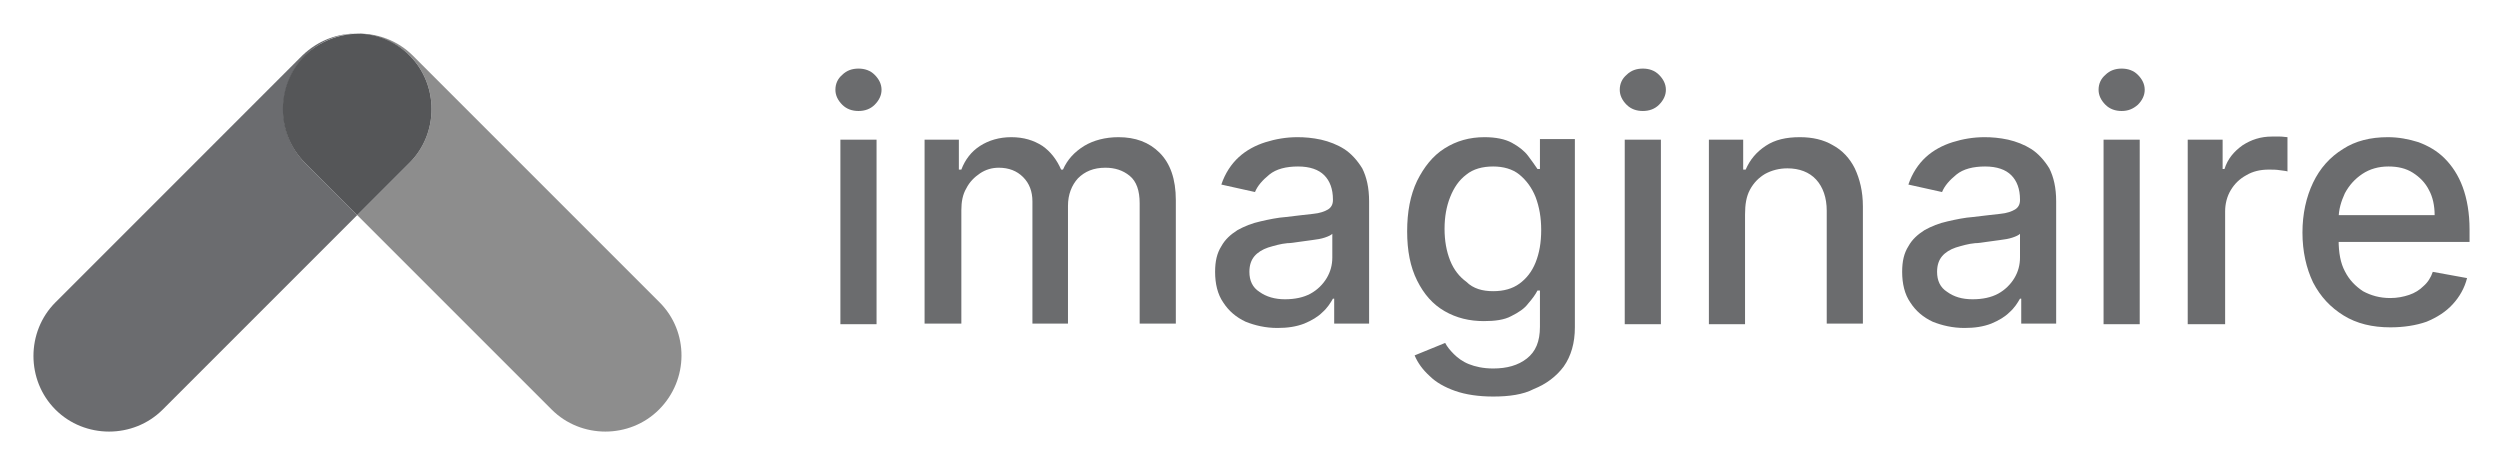 <svg width="172" height="32" viewBox="0 0 172 32" fill="none" xmlns="http://www.w3.org/2000/svg">
<path d="M45.38 20.803L28.393 3.816C27.364 2.787 25.948 2.272 24.575 2.315C25.862 2.358 27.149 2.83 28.179 3.816C30.195 5.832 30.195 9.178 28.179 11.194L24.575 14.798L37.959 28.181C39.975 30.197 43.321 30.197 45.337 28.181C47.396 26.122 47.396 22.819 45.38 20.803Z" fill="#8D8D8D"/>
<path d="M21.015 3.816C22.002 2.83 23.289 2.315 24.618 2.315C23.246 2.272 21.873 2.787 20.801 3.816L3.814 20.803C1.798 22.819 1.798 26.165 3.814 28.181C5.83 30.197 9.176 30.197 11.192 28.181L24.576 14.798L20.972 11.194C18.999 9.178 18.999 5.832 21.015 3.816Z" fill="#6B6C6F"/>
<path d="M28.179 3.818C27.192 2.831 25.905 2.316 24.576 2.316C23.289 2.359 22.002 2.831 20.972 3.818C18.956 5.834 18.956 9.18 20.972 11.196L24.576 14.799L28.179 11.196C30.195 9.18 30.195 5.834 28.179 3.818Z" fill="#555658"/>
<path d="M59.063 7.636C58.634 7.636 58.248 7.507 57.948 7.207C57.647 6.906 57.476 6.563 57.476 6.177C57.476 5.748 57.647 5.405 57.948 5.148C58.248 4.847 58.634 4.719 59.063 4.719C59.492 4.719 59.878 4.847 60.178 5.148C60.478 5.448 60.65 5.791 60.65 6.177C60.65 6.563 60.478 6.906 60.178 7.207C59.878 7.507 59.492 7.636 59.063 7.636ZM57.819 22.263V9.609H60.307V22.306H57.819V22.263Z" fill="#6B6C6E"/>
<path d="M63.611 22.263V9.609H65.97V11.668H66.141C66.399 10.982 66.828 10.424 67.428 10.038C68.029 9.652 68.758 9.438 69.573 9.438C70.431 9.438 71.117 9.652 71.718 10.038C72.275 10.424 72.704 10.982 73.005 11.668H73.133C73.434 10.982 73.906 10.467 74.592 10.038C75.235 9.652 76.05 9.438 76.951 9.438C78.109 9.438 79.053 9.781 79.782 10.51C80.511 11.239 80.897 12.312 80.897 13.77V22.263H78.409V13.984C78.409 13.127 78.195 12.483 77.723 12.097C77.251 11.711 76.694 11.539 76.05 11.539C75.235 11.539 74.635 11.797 74.163 12.269C73.734 12.74 73.477 13.384 73.477 14.156V22.263H71.031V13.856C71.031 13.169 70.817 12.612 70.388 12.183C69.959 11.754 69.401 11.539 68.715 11.539C68.243 11.539 67.814 11.668 67.428 11.925C67.042 12.183 66.699 12.526 66.485 12.955C66.227 13.384 66.141 13.899 66.141 14.456V22.263H63.611Z" fill="#6B6C6E"/>
<path d="M87.888 22.564C87.073 22.564 86.344 22.392 85.701 22.135C85.057 21.834 84.543 21.405 84.156 20.805C83.77 20.247 83.599 19.518 83.599 18.703C83.599 17.974 83.728 17.416 84.028 16.944C84.285 16.472 84.671 16.129 85.143 15.829C85.615 15.572 86.13 15.357 86.73 15.228C87.288 15.1 87.888 14.971 88.489 14.928C89.261 14.842 89.862 14.757 90.334 14.714C90.805 14.671 91.148 14.542 91.363 14.413C91.577 14.285 91.706 14.07 91.706 13.77V13.727C91.706 12.998 91.492 12.44 91.106 12.054C90.719 11.668 90.119 11.454 89.304 11.454C88.489 11.454 87.803 11.625 87.331 12.011C86.859 12.397 86.516 12.783 86.344 13.212L84.028 12.698C84.285 11.925 84.714 11.282 85.229 10.81C85.744 10.338 86.387 9.995 87.073 9.781C87.76 9.566 88.489 9.438 89.261 9.438C89.776 9.438 90.291 9.48 90.891 9.609C91.449 9.738 92.006 9.952 92.478 10.252C92.95 10.553 93.379 11.025 93.722 11.582C94.022 12.183 94.194 12.912 94.194 13.856V22.263H91.792V20.547H91.706C91.534 20.848 91.32 21.191 90.977 21.491C90.677 21.791 90.248 22.049 89.733 22.263C89.175 22.478 88.575 22.564 87.888 22.564ZM88.403 20.59C89.09 20.59 89.69 20.462 90.162 20.204C90.634 19.947 91.02 19.561 91.277 19.132C91.534 18.703 91.663 18.231 91.663 17.716V16.086C91.577 16.172 91.406 16.258 91.148 16.344C90.891 16.43 90.634 16.472 90.291 16.515C89.99 16.558 89.647 16.601 89.347 16.644C89.047 16.687 88.789 16.73 88.575 16.73C88.103 16.773 87.674 16.901 87.245 17.03C86.859 17.159 86.516 17.373 86.301 17.631C86.087 17.888 85.958 18.231 85.958 18.703C85.958 19.303 86.173 19.775 86.644 20.076C87.116 20.419 87.717 20.59 88.403 20.59Z" fill="#6B6C6E"/>
<path d="M102.731 27.282C101.745 27.282 100.844 27.153 100.115 26.896C99.385 26.639 98.785 26.295 98.356 25.866C97.884 25.438 97.541 24.966 97.326 24.451L99.428 23.593C99.557 23.85 99.772 24.108 100.029 24.365C100.286 24.622 100.629 24.88 101.058 25.051C101.487 25.223 102.045 25.352 102.731 25.352C103.675 25.352 104.447 25.137 105.048 24.665C105.648 24.194 105.948 23.507 105.948 22.478V19.99H105.777C105.648 20.247 105.434 20.547 105.133 20.891C104.876 21.234 104.49 21.491 103.975 21.748C103.503 22.006 102.86 22.092 102.088 22.092C101.101 22.092 100.201 21.877 99.385 21.405C98.57 20.933 97.97 20.247 97.498 19.303C97.026 18.36 96.812 17.244 96.812 15.915C96.812 14.585 97.026 13.427 97.498 12.44C97.97 11.496 98.57 10.724 99.385 10.21C100.201 9.695 101.101 9.438 102.131 9.438C102.903 9.438 103.546 9.566 104.018 9.824C104.49 10.081 104.876 10.381 105.133 10.724C105.391 11.068 105.605 11.368 105.777 11.625H105.948V9.566H108.351V22.521C108.351 23.593 108.093 24.494 107.579 25.223C107.064 25.909 106.377 26.424 105.52 26.767C104.79 27.153 103.804 27.282 102.731 27.282ZM102.731 20.033C103.461 20.033 104.061 19.861 104.533 19.518C105.005 19.175 105.391 18.703 105.648 18.059C105.906 17.416 106.034 16.687 106.034 15.829C106.034 14.971 105.906 14.242 105.648 13.556C105.391 12.912 105.005 12.397 104.533 12.011C104.061 11.625 103.418 11.454 102.731 11.454C102.002 11.454 101.359 11.625 100.887 12.011C100.372 12.397 100.029 12.912 99.772 13.556C99.514 14.199 99.385 14.928 99.385 15.743C99.385 16.558 99.514 17.287 99.772 17.931C100.029 18.574 100.415 19.046 100.887 19.389C101.359 19.861 102.002 20.033 102.731 20.033Z" fill="#6B6C6E"/>
<path d="M113.026 7.636C112.597 7.636 112.211 7.507 111.911 7.207C111.61 6.906 111.439 6.563 111.439 6.177C111.439 5.748 111.61 5.405 111.911 5.148C112.211 4.847 112.597 4.719 113.026 4.719C113.455 4.719 113.841 4.847 114.141 5.148C114.441 5.448 114.613 5.791 114.613 6.177C114.613 6.563 114.441 6.906 114.141 7.207C113.841 7.507 113.455 7.636 113.026 7.636ZM111.782 22.263V9.609H114.27V22.306H111.782V22.263Z" fill="#6B6C6E"/>
<path d="M120.059 14.757V22.306H117.572V9.609H119.931V11.668H120.102C120.403 10.982 120.832 10.467 121.475 10.038C122.118 9.609 122.891 9.438 123.834 9.438C124.692 9.438 125.464 9.609 126.108 9.995C126.751 10.338 127.266 10.896 127.609 11.582C127.952 12.312 128.167 13.169 128.167 14.199V22.263H125.679V14.499C125.679 13.598 125.421 12.869 124.95 12.354C124.478 11.84 123.791 11.582 122.976 11.582C122.419 11.582 121.904 11.711 121.432 11.968C121.003 12.226 120.66 12.569 120.403 13.041C120.145 13.513 120.059 14.07 120.059 14.757Z" fill="#6B6C6E"/>
<path d="M135.158 22.564C134.343 22.564 133.614 22.392 132.97 22.135C132.327 21.834 131.812 21.405 131.426 20.805C131.04 20.247 130.868 19.518 130.868 18.703C130.868 17.974 130.997 17.416 131.297 16.944C131.555 16.472 131.941 16.129 132.413 15.829C132.884 15.572 133.399 15.357 134 15.228C134.557 15.1 135.158 14.971 135.758 14.928C136.531 14.842 137.131 14.757 137.603 14.714C138.075 14.671 138.418 14.542 138.632 14.413C138.847 14.285 138.976 14.07 138.976 13.77V13.727C138.976 12.998 138.761 12.44 138.375 12.054C137.989 11.668 137.389 11.454 136.574 11.454C135.758 11.454 135.072 11.625 134.6 12.011C134.128 12.397 133.785 12.783 133.614 13.212L131.297 12.698C131.555 11.925 131.984 11.282 132.498 10.81C133.013 10.338 133.657 9.995 134.343 9.781C135.029 9.566 135.758 9.438 136.531 9.438C137.045 9.438 137.56 9.48 138.161 9.609C138.718 9.738 139.276 9.952 139.748 10.252C140.22 10.553 140.649 11.025 140.992 11.582C141.292 12.183 141.464 12.912 141.464 13.856V22.263H139.061V20.547H138.976C138.804 20.848 138.59 21.191 138.246 21.491C137.946 21.791 137.517 22.049 137.002 22.263C136.445 22.478 135.844 22.564 135.158 22.564ZM135.716 20.59C136.402 20.59 137.002 20.462 137.474 20.204C137.946 19.947 138.332 19.561 138.59 19.132C138.847 18.703 138.976 18.231 138.976 17.716V16.086C138.89 16.172 138.718 16.258 138.461 16.344C138.204 16.43 137.946 16.472 137.603 16.515C137.303 16.558 136.96 16.601 136.659 16.644C136.359 16.687 136.102 16.73 135.887 16.73C135.415 16.773 134.986 16.901 134.557 17.03C134.171 17.159 133.828 17.373 133.614 17.631C133.399 17.888 133.271 18.231 133.271 18.703C133.271 19.303 133.485 19.775 133.957 20.076C134.429 20.419 134.986 20.59 135.716 20.59Z" fill="#6B6C6E"/>
<path d="M145.969 7.636C145.54 7.636 145.154 7.507 144.854 7.207C144.554 6.906 144.382 6.563 144.382 6.177C144.382 5.748 144.554 5.405 144.854 5.148C145.154 4.847 145.54 4.719 145.969 4.719C146.398 4.719 146.784 4.847 147.085 5.148C147.385 5.448 147.556 5.791 147.556 6.177C147.556 6.563 147.385 6.906 147.085 7.207C146.741 7.507 146.398 7.636 145.969 7.636ZM144.725 22.263V9.609H147.213V22.306H144.725V22.263Z" fill="#6B6C6E"/>
<path d="M150.515 22.263V9.609H152.917V11.625H153.046C153.26 10.939 153.689 10.424 154.29 9.995C154.89 9.609 155.534 9.395 156.306 9.395C156.477 9.395 156.649 9.395 156.863 9.395C157.078 9.395 157.249 9.437 157.378 9.437V11.797C157.292 11.754 157.121 11.754 156.863 11.711C156.606 11.668 156.349 11.668 156.091 11.668C155.491 11.668 154.976 11.797 154.547 12.054C154.075 12.311 153.732 12.655 153.475 13.084C153.217 13.512 153.089 14.027 153.089 14.542V22.306H150.515V22.263Z" fill="#6B6C6E"/>
<path d="M164.458 22.521C163.214 22.521 162.141 22.263 161.241 21.706C160.34 21.148 159.653 20.419 159.139 19.432C158.667 18.445 158.409 17.287 158.409 16C158.409 14.714 158.667 13.556 159.139 12.569C159.61 11.582 160.297 10.81 161.198 10.252C162.056 9.695 163.085 9.438 164.286 9.438C165.015 9.438 165.702 9.566 166.388 9.781C167.074 10.038 167.675 10.381 168.19 10.896C168.704 11.411 169.133 12.054 169.434 12.869C169.734 13.684 169.905 14.671 169.905 15.786V16.644H159.825V14.799H167.503C167.503 14.156 167.375 13.556 167.117 13.084C166.86 12.569 166.474 12.183 166.002 11.883C165.53 11.582 164.972 11.454 164.329 11.454C163.643 11.454 163.042 11.625 162.527 11.968C162.013 12.312 161.627 12.74 161.326 13.298C161.069 13.856 160.897 14.413 160.897 15.057V16.515C160.897 17.373 161.026 18.102 161.326 18.66C161.627 19.261 162.056 19.689 162.57 20.033C163.128 20.333 163.728 20.505 164.458 20.505C164.93 20.505 165.358 20.419 165.745 20.29C166.131 20.161 166.474 19.947 166.731 19.689C167.031 19.432 167.246 19.089 167.375 18.703L169.734 19.132C169.562 19.818 169.219 20.419 168.747 20.933C168.275 21.448 167.675 21.834 166.946 22.135C166.216 22.392 165.358 22.521 164.458 22.521Z" fill="#6B6C6E"/>
</svg>
